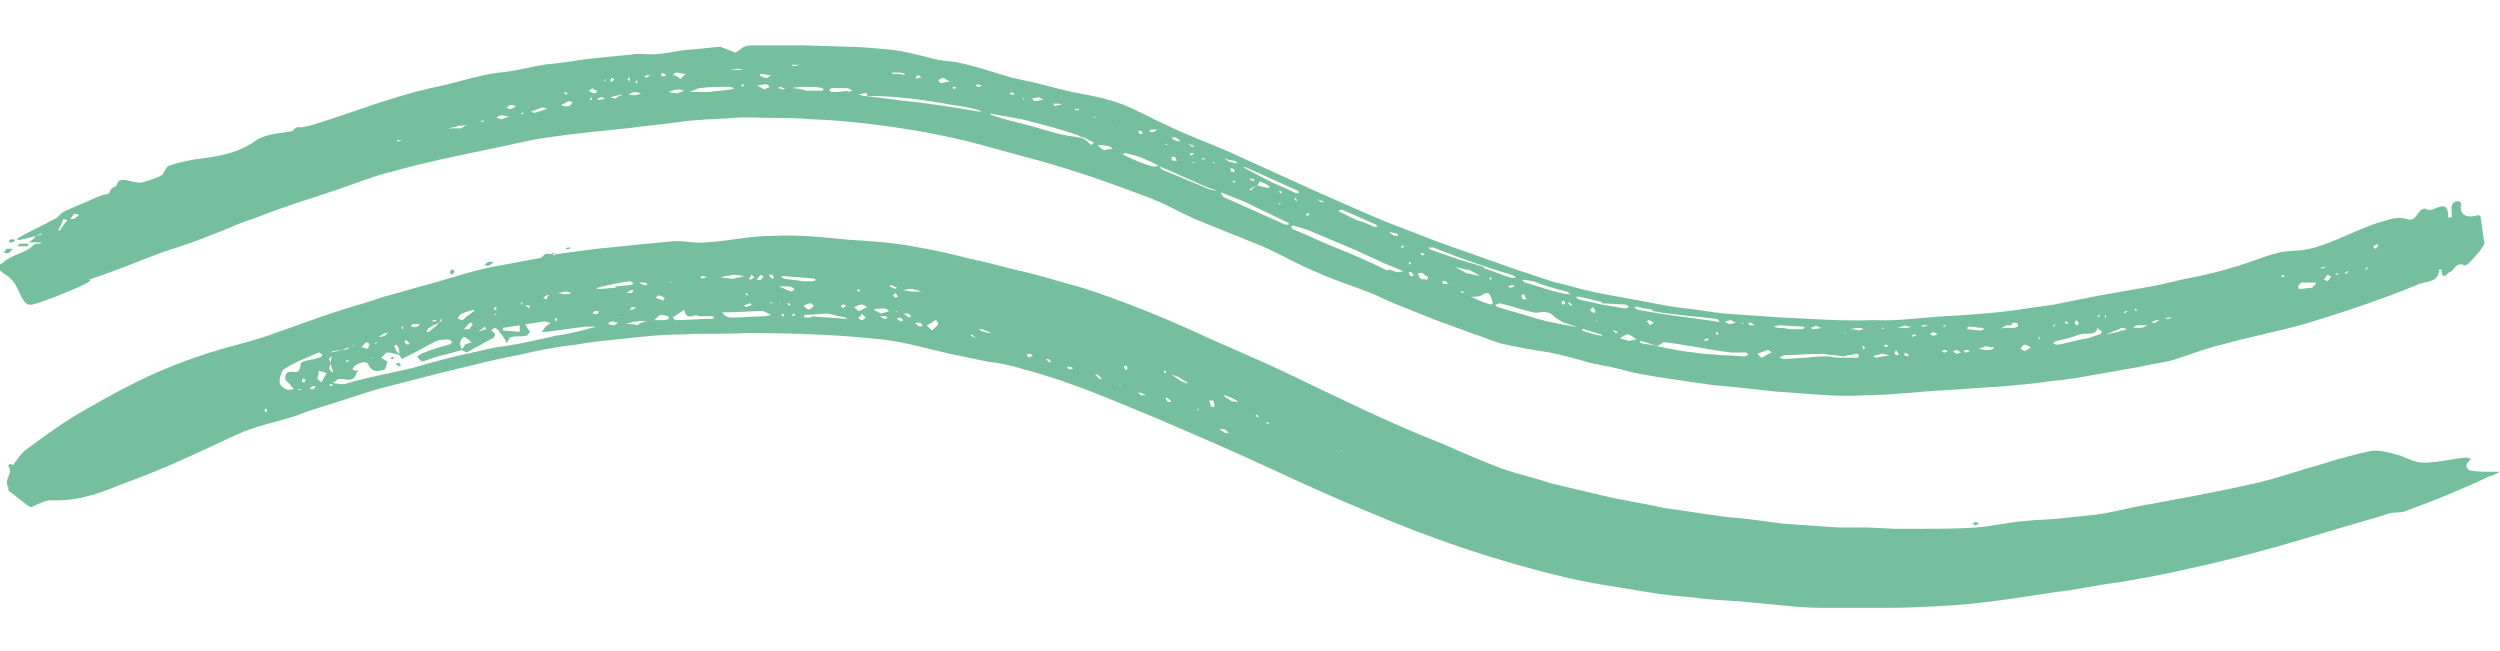 <?xml version="1.0" encoding="utf-8"?>
<!-- Generator: Adobe Illustrator 26.3.1, SVG Export Plug-In . SVG Version: 6.00 Build 0)  -->
<svg version="1.1" xmlns="http://www.w3.org/2000/svg" xmlns:xlink="http://www.w3.org/1999/xlink" x="0px" y="0px"
	 viewBox="0 0 192.9 50.2" style="enable-background:new 0 0 192.9 50.2;" xml:space="preserve">
<style type="text/css">
	.st0{fill:#F5F0E4;}
	.st1{filter:url(#Adobe_OpacityMaskFilter);}
	.st2{fill:url(#SVGID_00000044149065015145371820000013699075524529701820_);}
	.st3{mask:url(#SVGID_1_);}
	.st4{clip-path:url(#SVGID_00000116197875569401953590000001332765696192831411_);}
	.st5{opacity:0.7;}
	.st6{fill:none;stroke:#EDDAA6;stroke-width:2.013;stroke-miterlimit:10;}
	.st7{fill:#F5F0E4;stroke:#EDDAA6;stroke-width:1.51;stroke-miterlimit:10;}
	.st8{fill:none;stroke:#EDDAA6;stroke-width:2.019;stroke-miterlimit:10;}
	.st9{fill:#F5F0E4;stroke:#EDDAA6;stroke-width:1.514;stroke-miterlimit:10;}
	.st10{fill:#5AADA7;}
	.st11{fill:#FFFFFF;}
	.st12{fill:#193636;}
	.st13{fill:#145154;}
	.st14{fill:#2F7F67;}
	.st15{fill:#19707E;}
	
		.st16{opacity:0.49;fill:none;stroke:#2A6952;stroke-width:3.058;stroke-linecap:round;stroke-linejoin:round;stroke-miterlimit:10;}
	.st17{fill:#E0CCA0;}
	.st18{fill:#EDDAA6;}
	.st19{fill:#3F3D29;}
	.st20{fill:none;stroke:#F5F0E4;stroke-width:1.293;stroke-miterlimit:10;}
	.st21{fill:#E6BC6A;}
	.st22{fill:#C88B4C;}
	.st23{display:none;}
	.st24{display:inline;}
	.st25{fill:#F4B236;}
	.st26{opacity:0.37;}
	.st27{fill:#76BF9E;}
	.st28{opacity:0.81;}
	.st29{fill:none;stroke:#FEFEFE;stroke-width:0.102;stroke-miterlimit:10;}
	.st30{opacity:0.74;}
	.st31{display:none;fill:#5AADA7;}
	.st32{fill:#19707E;stroke:#FFFFFF;stroke-width:1.993;stroke-miterlimit:10;}
	.st33{fill:none;stroke:#E6BC6A;stroke-miterlimit:10;}
	.st34{fill:none;stroke:#E6BC6A;stroke-width:2;stroke-miterlimit:10;}
	.st35{fill:none;stroke:#19707E;stroke-miterlimit:10;}
	.st36{fill:none;stroke:#FFFFFF;stroke-width:3.534;stroke-miterlimit:10;}
	.st37{fill:#E5C488;}
	.st38{fill:#FEFEFE;}
	.st39{fill:#5AADA7;stroke:#E6BC6A;stroke-width:3.206;stroke-miterlimit:10;}
	.st40{fill:none;stroke:#FFFFFF;stroke-width:0.817;stroke-miterlimit:10;}
	.st41{fill:none;stroke:#FFFFFF;stroke-width:1.727;stroke-miterlimit:10;}
	.st42{opacity:0.53;}
	.st43{fill:none;stroke:#E6BC6A;stroke-width:5;stroke-miterlimit:10;}
	.st44{fill:none;stroke:#FFFFFF;stroke-width:0.787;stroke-miterlimit:10;}
	.st45{fill:none;stroke:#FFFFFF;stroke-width:3.147;stroke-miterlimit:10;}
	.st46{fill:none;stroke:#FFFFFF;stroke-width:3.178;stroke-miterlimit:10;}
	.st47{fill:#19707E;stroke:#FFFFFF;stroke-width:0.658;stroke-miterlimit:10;}
	.st48{fill:#19707E;stroke:#FFFFFF;stroke-width:1.391;stroke-miterlimit:10;}
	.st49{filter:url(#Adobe_OpacityMaskFilter_00000064329026981534663190000013802584341678104213_);}
	.st50{fill:url(#SVGID_00000158733579123083734560000011872489345024642736_);}
	.st51{mask:url(#SVGID_00000089536336777229798160000015016478200836705928_);}
	.st52{clip-path:url(#SVGID_00000008111944518272486580000002537987056171819397_);}
	
		.st53{opacity:0.49;fill:none;stroke:#2A6952;stroke-width:2.886;stroke-linecap:round;stroke-linejoin:round;stroke-miterlimit:10;}
	.st54{fill:none;stroke:#F5F0E4;stroke-width:1.221;stroke-miterlimit:10;}
	.st55{fill:none;stroke:#FEFEFE;stroke-width:9.620238e-02;stroke-miterlimit:10;}
	.st56{display:inline;fill:none;stroke:#193636;stroke-miterlimit:10;}
	.st57{filter:url(#Adobe_OpacityMaskFilter_00000177469967521881973340000009555984776693345193_);}
	.st58{fill:url(#SVGID_00000122719000970155040740000015789007985885301174_);}
	.st59{mask:url(#SVGID_00000119080994635461723800000004523731594917071239_);}
	.st60{clip-path:url(#SVGID_00000003065243128886751340000009190709573156363195_);}
	.st61{display:inline;fill:#F5F0E4;}
	.st62{fill:#5AADA7;stroke:#FFFFFF;stroke-width:3.147;stroke-miterlimit:10;}
	.st63{fill:#DADADA;}
	.st64{opacity:0.49;fill:none;stroke:#2A6952;stroke-width:3;stroke-linecap:round;stroke-linejoin:round;stroke-miterlimit:10;}
	.st65{fill:none;stroke:#F5F0E4;stroke-width:1.269;stroke-miterlimit:10;}
	.st66{fill:none;stroke:#FEFEFE;stroke-width:0.1;stroke-miterlimit:10;}
	.st67{fill:#EDDAA6;stroke:#EDDAA6;stroke-width:0.5;stroke-miterlimit:10;}
	.st68{fill:#2F7F67;stroke:#2F7F67;stroke-width:0.25;stroke-miterlimit:10;}
	.st69{fill:#145154;stroke:#145154;stroke-width:0.191;stroke-miterlimit:10;}
	.st70{fill:none;stroke:#19707E;stroke-width:1.148;stroke-miterlimit:10;}
	.st71{opacity:0.49;fill:#2A6952;}
	.st72{display:inline;fill:#193636;}
</style>
<g id="REGION">
</g>
<g id="CAMPING_CAR">
</g>
<g id="CAMPING">
	<g>
		<g>
			<path class="st27" d="M191.7,18.8c-0.1-0.7-0.2-1.4-0.3-2.1c0,0-0.1-0.1-0.2-0.1c-0.6,0.2-1.5,0.2-1.3-0.9c0-0.2-0.5-0.3-0.7,0.1
				c-0.1,0.2,0,1,0,1.1c0-0.4-0.3,0.1-0.3-0.2c0-0.2,0-0.4-0.1-0.6c-0.3-0.5-1.1,0.2-1.4,0.1c-0.1,0-0.2-0.1-0.3-0.1
				c-0.6,0-0.6,1.1-1.4,0.8c-0.6-0.2-1.3,0-1.9,0.2c-1.8,0.5-3.8,1.7-5.6,2.1c-0.8,0.2-1.6,0.1-2.4,0.3c-1.2,0.3-2.3,0.8-3.4,1.1
				c-1,0.3-2.1,0.6-3.2,0.8c-1.1,0.2-2.1,0.5-3.2,0.7l-4,0.7l-3.5,0.7l-3.5,0.5c-1.6,0.2-3.3,0.3-4.9,0.4c-1.9,0.1-3.7,0.4-5.6,0.3
				c-2.3,0.1-4.6-0.1-7-0.2l-4.4-0.3c-1-0.1-2-0.3-3-0.4c-1-0.1-2-0.3-3-0.5l-3.3-0.6c-1.1-0.2-2.2-0.5-3.3-0.8
				c-1-0.2-1.9-0.6-2.9-0.9c-1-0.3-1.9-0.7-2.9-1c-1.3-0.5-2.6-0.9-3.9-1.4c-1.3-0.5-2.6-1-3.9-1.5c-1.9-0.8-3.7-1.6-5.5-2.4
				c-2.2-1-4.4-2-6.6-3c-1.6-0.7-3.3-1.3-4.9-2.1c-0.9-0.4-1.8-0.9-2.7-1.3c-0.9-0.4-1.9-0.7-2.9-0.9c-1.1-0.2-2.1-0.4-3.2-0.7
				l-1.6-0.4L78.1,6c-1.4-0.4-2.8-0.9-4.3-1.2c-0.6-0.1-1.3-0.1-1.9-0.3c-1.2-0.3-2.3-0.6-3.5-0.7c-1.1-0.1-2.2-0.2-3.2-0.2
				l-3.2-0.1l-3.8,0c-1.2,0-0.7,0.3-1.8,0.7c-0.4,0.2-2,0.3-2.1,0.2c0.1,0,0.5,0.4,0.6,0.3c0.3,0,1.8-0.5,2.1-0.4
				c0.8,0.1-1.5-0.7-1.4-0.7c-0.1,0-1.9,0.2-2,0.2c-1.7,0.1-1.6,0.3-3.3,0.4c-0.5,0-1-0.1-1.5,0c-1,0.1-2,0.2-3,0.3
				c-1,0.1-2,0.3-3,0.4c-1.5,0.1-2.8,0.6-4.3,0.7c-1.7,0.2-3.6,0.9-5.3,1.2c-3.4,0.8-6,1.9-9.3,2.9c-0.1,0-0.7,0.2-0.9,0.1
				c-0.1,0-0.4,0.2-0.4,0.3c-0.9,0.2-2,0.2-2.8,0.7c-1.2,0.9-2.6,1.2-4,1.4c-1,0.1-1.9,0.3-2.8,0.6c-0.2,0.1-0.3,0.5-0.5,0.7
				c-0.5,0.3-1,0.4-1.6,0.6C10,14.1,9.2,13.5,9,14.3c0,0.1-0.2,0.1-0.3,0.2c-0.2,0.1-0.1,0.1-0.2,0.2c0,0.1,0,0.1-0.1,0.2
				c-0.1,0.1-0.2,0.1-0.3,0.1l-0.6,0.2c-0.8,0.4-1.7,0.7-2.5,1.1c-0.3,0.1-0.5,0.5-0.8,0.6c-0.9,0.5-1.8,0.9-2.7,1.4
				c-0.1,0-0.1,0.1-0.2,0.2c0.1,0,0.2,0,0.3,0c0.4-0.1,0.8-0.2,1.2-0.3l0.4-0.2c0,0,0,0.1,0,0.1c-0.1,0-0.3,0.1-0.4,0.1
				c-0.1,0.1-0.1,0.1-0.2,0.2c-0.1,0.1-0.2,0.2-0.4,0.3c0.1,0,0.3,0,0.4,0c0.2,0,0.4,0,0.6,0c-0.1,0.2-0.4,0-0.6,0.2
				c-0.7,0.7-1.7,0.7-2.4,1.4c-0.2,0.1-0.5,0.2-0.4,0.3c0.5,0.7,0.6,0.4,1.2,1.1c0.6,0.7,0.7,2,1.5,1.8c0.9-0.2,5.4-2,4.3-1.9
				c2.7-0.9,3.2-1.2,5.9-2.2c2-0.6,4-1.4,5.9-2.2c1.2-0.4,2.4-0.9,3.6-1.3c1.1-0.4,2.2-0.7,3.3-1.1c1.6-0.5,3.2-1.2,4.9-1.6
				c2.5-0.7,5-1.2,7.4-1.7c1.5-0.3,3-0.7,4.5-0.9c2-0.3,4.1-0.5,6.1-0.7c1.4-0.2,2.7-0.3,4.1-0.5c1.4-0.2,2.8-0.2,4.1-0.3
				c1-0.1,2,0,3,0c1,0,2,0,3,0.1c2.9,0.1,5.9,0.5,8.8,1c1.5,0.3,3,0.6,4.4,1l2.2,0.6l2.2,0.6c2.9,0.8,5.7,1.8,8.6,2.9
				c0.2,0.1,0.5,0.2,0.7,0.3c0.9,0.4,1.8,0.9,2.7,1.3c1.7,0.7,3.5,1.4,5.2,2.1c1.4,0.6,2.7,1.4,4.2,2c1.3,0.6,2.6,1,3.9,1.5
				c0.8,0.3,1.5,0.7,2.3,1c1,0.4,2,0.8,3,1.2l3,1.1c0.7,0.2,1.3,0.5,2,0.7c1.3,0.3,2.5,0.5,3.8,0.7c1,0.2,2.1,0.5,3.1,0.8
				c1,0.2,2.1,0.4,3.1,0.7c1.4,0.3,2.8,0.5,4.2,0.7l2.1,0.3l2.1,0.2l2.7,0.3l2.7,0.2c1.4,0.1,2.8,0.2,4.2,0.1c2.1,0,4.3-0.3,6.4-0.4
				c2.7-0.2,5.4-0.3,8.1-0.7c1.2-0.1,2.3-0.3,3.4-0.5c1.1-0.2,2.3-0.4,3.4-0.6c0.8-0.2,1.7-0.3,2.5-0.5c1.3-0.4,2.5-0.9,3.8-1.2
				c2.1-0.6,4.3-1,6.4-1.6c3-0.9,6-1.9,8.9-3.1c0.5-0.2,1.5-0.1,1.5-1.1l0.2,0c0,1,0.5,0.2,0.6,0.2c0.4-0.1,0.5-0.9,1.2-0.5
				c0,0,0.1-0.1,0.2-0.1C191.2,19.6,191.5,19.2,191.7,18.8L191.7,18.8z M96.5,14.7c0,0-0.1-0.1-0.1-0.1l0.6-0.3
				c0.1-0.1,0.2-0.3,0.2-0.3c0.3,0.1,0.5,0.2,0.8,0.4c-0.1,0-0.1,0.1-0.2,0.1c-0.3-0.1-0.5-0.1-0.8-0.2
				C96.8,14.4,96.6,14.6,96.5,14.7z M143.2,27.3c0.1,0,0.2,0,0.2,0.1c0,0,0,0.2,0,0.2l-1.3,0c-0.3,0-0.6,0-0.9-0.1
				c-0.6,0-1.2,0-1.8,0.1c-0.6,0-1.2,0.1-1.8,0.1c-0.1,0-0.2-0.1-0.3-0.1c0.1-0.1,0.2-0.1,0.4-0.2c1,0,1.9-0.1,2.9-0.1
				c0.3,0,0.5,0.1,0.8,0.1c0.3,0,0.6,0.1,0.9,0.1C142.5,27.4,142.9,27.4,143.2,27.3z M92.8,14.3c0.4,0.2,0.9,0.3,1.3,0.5
				c0.7,0.3,1.3,0.5,2,0.8l3.1,1.5c0.1,0,0.2,0.1,0.3,0.2c-0.1,0-0.3,0.1-0.4,0l-4.7-2.1c-0.1-0.1-0.2-0.3-0.2-0.4
				c-0.3-0.1-0.6-0.1-0.9-0.2c-1.2-0.5-2.4-1-3.6-1.5c-0.1,0-0.2-0.2-0.2-0.3c-0.2,0-0.5,0.1-0.7,0c-0.7-0.2-1.4-0.5-2-0.8
				c-0.1,0-0.1-0.1-0.2-0.1c0.1,0,0.2-0.1,0.2-0.1c0.4,0.1,0.8,0.2,1.1,0.3c0.5,0.2,1,0.4,1.5,0.7L92.8,14.3z M81.6,10.3
				c-0.8-0.2-1.7-0.5-2.5-0.7c-0.8-0.2-1.7-0.4-2.5-0.7c-0.1,0-0.1,0-0.2-0.1c0.1,0,0.1-0.1,0.2,0c1,0.2,2,0.3,3,0.6
				c1.2,0.3,2.3,0.6,3.5,1c0.1,0,0.3,0.2,0.4,0.2c0.1,0,0.2,0,0.3,0.1c0.2,0.1,0.4,0.2,0.6,0.3c-0.1,0.1-0.2,0.2-0.2,0.2
				c-0.2-0.2-0.4-0.4-0.6-0.5C82.9,10.5,82.3,10.5,81.6,10.3z M126.7,26.5c-0.1,0-0.1-0.1-0.2-0.1c0,0,0.1-0.1,0.1-0.1
				c0.4,0.1,0.9,0.3,1.3,0.4c0.2-0.1,0.4-0.3,0.5-0.3c1.7,0.2,3.5,0.6,5.2,0.8c0.4,0,0.8,0,1.1,0c0.1,0,0.1,0.1,0.2,0.2
				c-0.1,0-0.2,0.1-0.3,0.1c-1.3-0.1-2.6-0.1-3.9-0.3c-1-0.1-1.9-0.3-2.9-0.5C127.6,26.6,127.2,26.6,126.7,26.5z M118.3,24.5
				c-0.9-0.3-1.8-0.5-2.7-0.8c-0.1,0-0.2-0.1-0.2-0.2c0.1,0,0.2-0.1,0.3-0.1c0.9,0.2,1.7,0.5,2.6,0.7c0.3,0.1,0.7-0.1,1,0
				c0.3,0,0.5,0.2,0.7,0.4c0.2,0.1,0.4,0.3,0.7,0.4c0.9,0.3,1.8,0.6,2.8,0.9c0.1,0,0.1,0.1,0.2,0.1c-0.1,0-0.1,0-0.2,0
				c-0.5-0.1-0.9-0.2-1.4-0.4l0-0.2C120.9,25.1,119.6,24.9,118.3,24.5z M102.8,19c-1-0.4-2-0.9-3-1.3c-0.1,0-0.1-0.1-0.2-0.2
				c0.1,0,0.2-0.2,0.2-0.1c0.3,0.1,0.7,0.2,1,0.3l3.8,1.6l2.4,1.1l1,0.4c0.1,0.1,0.3,0.1,0.4,0.1c-0.2,0-0.3,0.1-0.5,0.1
				c-0.3,0-0.5-0.2-0.8-0.2l0,0.1C105.7,20.2,104.3,19.6,102.8,19z M73.5,8.1c0.7,0.1,1.4,0.2,2,0.4l0.3,0.1c-0.1,0-0.2,0-0.3,0
				c-1.8-0.3-3.7-0.6-5.5-0.8c-1.1-0.1-2.2-0.3-3.3-0.4c-0.2,0-0.3-0.1-0.5-0.1c0.2,0,0.3-0.1,0.5-0.1c0.1,0,0.1,0,0.2,0l0,0.2
				C69.1,7.4,71.3,7.7,73.5,8.1z M110.5,19.3c-0.1,0-0.2-0.1-0.3-0.2c0.1,0,0.3,0,0.4,0c2,0.8,4,1.5,6,2.1c0.1,0,0.2,0.1,0.4,0.2
				c-0.2,0-0.3,0.1-0.5,0c-0.7-0.2-1.3-0.5-2-0.7l0-0.1l-2-0.6L110.5,19.3z M132.4,24.6c0.1,0,0.2,0.1,0.3,0.2c-0.1,0-0.2,0.1-0.3,0
				c-2-0.3-4-0.5-6-0.9c-0.1,0-0.2-0.1-0.3-0.2c0.1,0,0.2-0.1,0.3,0l1.1,0.2l0,0.1C129.1,24.3,130.7,24.4,132.4,24.6z M158.7,26.6
				c-0.1,0-0.2-0.1-0.3-0.1c0.1-0.1,0.2-0.2,0.3-0.2c0.6-0.1,1.2-0.3,1.8-0.5c0.3-0.1,0.7,0,1-0.1c0.1,0,0.2-0.1,0.3-0.2
				c0,0,0-0.1,0-0.2l0.4,0.3c-0.1,0.1-0.1,0.2-0.2,0.2c-0.3,0.1-0.6,0.2-0.9,0.3l0,0C160.3,26.2,159.5,26.5,158.7,26.6z M54.1,7.1
				c-0.3,0-0.6,0-0.9,0c0.3-0.1,0.6-0.3,0.8-0.3c0.7-0.1,1.5-0.1,2.3-0.1c0.1,0,0.3,0.1,0.4,0.1c-0.1,0-0.2,0.1-0.3,0.1
				C55.8,7,55.3,7,54.7,7.1l0,0L54.1,7.1z M125.4,23.5c0.1,0,0.2,0.1,0.3,0.2c-0.1,0-0.2,0.1-0.3,0.1l-1.8-0.3l-1.8-0.4
				c-0.1,0-0.1-0.1-0.2-0.2c0.1,0,0.2,0,0.3,0l1.7,0.4l0,0.1L125.4,23.5z M120.9,22.5c0.1,0,0.2,0.2,0.3,0.2c-0.1,0-0.2,0-0.3,0
				c-1.1-0.2-2.2-0.6-3.2-0.9c-0.1,0-0.2-0.2-0.3-0.2l0.3,0l0.6,0.1l0,0C119.1,22,120,22.3,120.9,22.5z M96.1,13
				c-0.1,0-0.1-0.1-0.2-0.1c0.1,0,0.2,0,0.2,0l4,1.8c0.1,0,0.1,0.1,0.1,0.2c-0.1,0-0.2,0-0.2,0l-2-0.9l0,0L96.1,13z M103.5,16.4
				c-0.1,0-0.2-0.1-0.2-0.2c0.1,0,0.2,0,0.3,0l2.5,1.1c0.1,0,0.1,0.1,0.2,0.2c-0.1,0-0.2,0-0.3,0c-0.4-0.2-0.8-0.4-1.3-0.5l0,0
				L103.5,16.4z M113.5,22.9c0.3,0,0.5,0,0.8-0.1c0.7-0.5,0.7,0.1,0.9,0.6c-0.1,0-0.1,0.1-0.2,0.1c-0.2-0.1-0.4-0.1-0.6-0.2
				L113.5,22.9z M61.1,6.8c0.4-0.1,0.8-0.1,1.2-0.1c0.4,0,0.8,0,1.1,0.1c0.1,0,0.1,0.1,0.2,0.1c-0.1,0-0.1,0.1-0.2,0.1
				c-0.4,0-0.8,0-1.2,0C61.9,6.9,61.5,6.8,61.1,6.8z M177.4,22.3c0,0-0.1-0.2-0.1-0.2c0.1-0.1,0.2-0.3,0.3-0.3c0.3,0,0.7,0,1,0
				c0,0,0.1,0,0.1,0.1c-0.1,0.1-0.3,0.3-0.3,0.3C178.1,22.2,177.8,22.3,177.4,22.3z M125,26.1c0.2-0.1,0.4-0.3,0.6-0.3
				c0.2,0,0.5,0.3,0.7,0.4c-0.2,0-0.5,0.1-0.6,0.1C125.4,26.2,125.2,26.2,125,26.1z M64.2,7.1C64.1,7.1,64,7,64,6.9
				c0.1,0,0.1-0.1,0.2-0.1c0.4,0,0.8,0,1.2,0c0.1,0,0.3,0.2,0.4,0.2l-0.4,0.1l0-0.1C64.9,7.1,64.5,7.1,64.2,7.1z M112.3,20.6
				l0.8,0.2c0.1,0,0.3,0,0.4,0.1c0.2,0.1,0.4,0.2,0.7,0.4l-0.9-0.2c-0.1,0-0.1,0-0.3-0.1C112.9,20.9,112.6,20.8,112.3,20.6z
				 M137.2,25.3c-0.1,0-0.3-0.1-0.4-0.1c0.2,0,0.3-0.1,0.5-0.1l1.8,0.1c0.1,0,0.1,0.1,0.2,0.1c-0.1,0-0.2,0.1-0.2,0.1l-1,0v0
				C137.7,25.3,137.4,25.3,137.2,25.3z M84.7,11.2c0.3,0,0.6,0,0.9,0.1c0.1,0,0.2,0.2,0.3,0.2c-0.2,0-0.5,0-0.7,0.1
				C85,11.5,84.9,11.4,84.7,11.2z M155.4,24.9c0.1,0,0.2,0,0.3,0.1c0,0.1,0,0.2,0,0.2c-0.1,0-0.2,0.1-0.3,0.1c-0.2,0-0.4,0-0.6,0
				c-0.2,0-0.3,0-0.5,0.1c0.2-0.1,0.3-0.2,0.5-0.3c0.1,0,0.2,0,0.4,0C155.2,25,155.3,24.9,155.4,24.9z M51.9,5.8
				c0.1-0.1,0.2-0.2,0.3-0.2c0.2,0,0.4,0.1,0.7,0.1c-0.1,0.1-0.2,0.2-0.4,0.4C52.3,5.9,52.1,5.8,51.9,5.8z M135.6,27.3
				c0.3-0.1,0.5-0.2,0.8-0.3c0.1,0,0.2,0.1,0.3,0.2c-0.3,0.1-0.5,0.3-0.8,0.4C135.8,27.5,135.7,27.4,135.6,27.3z M162.5,25.8l1-0.4
				c0.1,0,0.1-0.1,0.2-0.1c0.1,0,0.2,0,0.4,0.1c-0.1,0-0.2,0.1-0.3,0.1c-0.1,0-0.2,0-0.3,0.1l0,0L162.5,25.8z M35.2,9.9
				c-0.2,0-0.4,0-0.6,0l0.5-0.1c0.1,0,0.2-0.1,0.3-0.1c0.2,0,0.5,0,0.7-0.1c-0.2,0.1-0.4,0.2-0.5,0.3C35.3,9.9,35.2,9.9,35.2,9.9z
				 M145.8,27.4c-0.3,0.1-0.7,0.1-1,0.2c-0.1,0-0.2-0.1-0.3-0.1c0.2-0.1,0.5-0.1,0.6-0.2C145.4,27.3,145.6,27.4,145.8,27.4z
				 M151.8,25.4C151.8,25.4,151.7,25.3,151.8,25.4c0-0.1,0-0.2,0.1-0.2c0.4,0,0.7,0.1,1.1,0.1c0,0,0.1,0.1,0.1,0.1
				c-0.1,0-0.2,0.1-0.2,0.1C152.4,25.5,152.1,25.4,151.8,25.4z M38.3,9.1c0.1-0.1,0.2-0.2,0.4-0.2c0.2,0,0.4,0.1,0.7,0.1
				C39.2,9,39,9.1,38.7,9.2C38.6,9.2,38.5,9.1,38.3,9.1z M51.6,7.1c0.2-0.1,0.5-0.2,0.8-0.2c0.1,0,0.3,0.1,0.4,0.1
				c-0.2,0.1-0.4,0.1-0.5,0.2C51.9,7.2,51.8,7.1,51.6,7.1z M109.6,21.5c-0.1-0.1-0.1-0.2-0.2-0.4c0.1,0,0.3-0.1,0.4,0
				c0.1,0.1,0.3,0.2,0.4,0.3l-0.1,0.2C110,21.5,109.8,21.6,109.6,21.5z M58.4,6.6c0.2,0,0.5-0.1,0.7-0.1c0.1,0,0.2,0.1,0.3,0.2
				c-0.1,0.1-0.3,0.1-0.4,0.2C58.8,6.8,58.6,6.7,58.4,6.6z M134,24.9c-0.2,0-0.3,0.1-0.5,0.1c-0.2,0-0.3-0.1-0.4-0.2
				c0.2,0,0.3-0.1,0.5-0.1C133.7,24.8,133.9,24.9,134,24.9z M142.6,25.4c0.3,0,0.5-0.1,0.8-0.1c0.1,0,0.3,0,0.4,0.1
				c-0.1,0-0.3,0.1-0.4,0.1C143.2,25.4,142.9,25.4,142.6,25.4z M153.9,26.8c-0.1,0.1-0.2,0.2-0.4,0.2c-0.3,0-0.6,0-0.8-0.1
				c0.2-0.1,0.4-0.1,0.5-0.2C153.5,26.8,153.7,26.8,153.9,26.8z M164.6,25.3c0.1-0.1,0.2-0.2,0.3-0.2c0.3,0,0.5,0,0.8,0
				c-0.2,0.1-0.4,0.2-0.5,0.2C164.9,25.3,164.7,25.3,164.6,25.3z M155.9,26.9c0.1-0.1,0.2-0.3,0.3-0.3c0.2,0,0.3,0.1,0.5,0.2
				c-0.1,0.1-0.3,0.2-0.5,0.3C156.1,27,156,27,155.9,26.9z M4.6,17.8c0,0-0.1,0-0.1,0c0.1-0.3,0.3-0.6,0.4-0.9c0,0,0.1,0,0.3,0.1
				C5,17.2,4.8,17.5,4.6,17.8z M41,8.6c0.3-0.1,0.5-0.2,0.8-0.3c0.1,0,0.3,0,0.4,0.1c-0.3,0.1-0.6,0.2-0.9,0.3
				C41.2,8.7,41.1,8.7,41,8.6z M73.3,6.3c-0.2,0-0.5,0.1-0.7,0.1c-0.1,0-0.1-0.1-0.2-0.2C72.5,6.1,72.7,6,72.8,6
				C73,6.1,73.1,6.2,73.3,6.3z M48.5,7.3c0.2-0.1,0.3-0.2,0.5-0.2c0.2,0,0.3,0.1,0.5,0.1c-0.1,0-0.2,0.1-0.3,0.1
				C48.9,7.4,48.7,7.3,48.5,7.3z M80.5,7.7c-0.2,0-0.4,0.1-0.6,0.1c-0.1,0-0.2-0.1-0.3-0.2c0.2,0,0.4-0.1,0.6-0.1
				C80.3,7.6,80.4,7.6,80.5,7.7z M44.2,7.9C44.1,8,44,8.2,43.8,8.2c-0.2,0-0.3,0-0.5-0.1c0.2-0.1,0.4-0.2,0.6-0.3
				C44,7.8,44.1,7.9,44.2,7.9z M68.9,5.7c0,0-0.1-0.1-0.1-0.1c0.1,0,0.3,0,0.4,0c0.2,0,0.4,0,0.6,0.1l0,0.1
				C69.5,5.7,69.2,5.7,68.9,5.7z M94.4,12.2c0.3,0.1,0.6,0.2,0.8,0.2c0.1,0,0.2,0.1,0.3,0.2c-0.2,0-0.4-0.1-0.6-0.1
				C94.7,12.4,94.6,12.3,94.4,12.2z M140.7,25.3c-0.3,0-0.5,0.1-0.8,0.1c-0.1,0-0.1-0.1-0.2-0.1c0.2-0.1,0.4-0.1,0.4-0.2
				C140.4,25.3,140.5,25.3,140.7,25.3z M81.2,8c0.2,0,0.3,0,0.5,0c0.1,0,0.2,0.1,0.2,0.1c-0.2,0-0.3,0-0.5,0.1
				C81.3,8.1,81.3,8,81.2,8z M6.1,16.6c-0.1,0.1-0.3,0.2-0.4,0.3c-0.1,0-0.2,0-0.3,0c0.1-0.1,0.2-0.2,0.3-0.4
				C5.8,16.5,6,16.5,6.1,16.6z M56.3,5.4c0.2,0,0.5-0.1,0.7-0.1c0.1,0,0.2,0.1,0.4,0.1l-0.4,0l0,0L56.3,5.4z M147.5,25.2
				c-0.1,0-0.2,0.1-0.3,0.1l-0.9,0c0.2,0,0.4-0.1,0.7-0.2C147.1,25.2,147.3,25.2,147.5,25.2z M179.6,21.7c0,0-0.2-0.1-0.3-0.1
				c0.1-0.1,0.2-0.3,0.3-0.4c0,0,0.1,0.1,0.3,0.1C179.8,21.4,179.7,21.6,179.6,21.7z M59.1,6c-0.2,0-0.3-0.1-0.5-0.2
				c0,0,0.1-0.1,0.1-0.1c0.2,0,0.4,0.1,0.8,0.1C59.2,6,59.1,6.1,59.1,6z M127,24.8c0.1,0,0.2-0.1,0.2-0.1c0.1,0,0.2,0.1,0.4,0.2
				c-0.1,0.1-0.2,0.1-0.3,0.2C127.2,24.9,127.1,24.8,127,24.8z M39.1,8.3c0.1-0.1,0.2-0.2,0.3-0.2c0.1,0,0.2,0,0.4,0.1
				c-0.1,0.1-0.2,0.1-0.3,0.2C39.3,8.4,39.2,8.4,39.1,8.3z M47.1,7.5c0.3-0.1,0.5-0.1,0.8-0.2c0,0,0.1,0,0.1,0
				c-0.2,0.1-0.4,0.2-0.5,0.3C47.3,7.6,47.2,7.5,47.1,7.5z M149.5,25.8c-0.1,0-0.2,0.1-0.3,0.1c-0.1,0-0.2-0.1-0.3-0.1
				c0.1-0.1,0.2-0.1,0.3-0.2C149.3,25.7,149.4,25.7,149.5,25.8z M107.2,17.9c0.2,0,0.3,0.1,0.5,0.1c0.1,0,0.1,0.1,0.2,0.2
				c-0.1,0-0.2,0-0.3,0C107.4,18.1,107.3,18,107.2,17.9z M117.5,23.1c-0.1-0.1-0.1-0.2-0.1-0.3c0,0,0.1-0.1,0.2-0.1
				c0,0.1,0.1,0.2,0.2,0.4C117.6,23.1,117.6,23.1,117.5,23.1z M46.1,7C46,7.1,46,7.2,45.9,7.2c-0.2,0-0.3-0.1-0.5-0.2
				c0.1,0,0.2-0.1,0.3-0.2C45.8,6.9,46,7,46.1,7z M151.5,27.1c0.1,0,0.1-0.1,0.2-0.1c0.1,0,0.2,0,0.3,0.1l-0.3,0.1
				C151.7,27.2,151.6,27.2,151.5,27.1z M116.3,22.1c0.1,0,0.3-0.1,0.4-0.1c0.1,0,0.1,0.1,0.2,0.1c-0.1,0-0.3,0.1-0.4,0.1
				C116.4,22.1,116.4,22.1,116.3,22.1z M131.5,26.2c0.1,0,0.2-0.1,0.2-0.1c0.1,0,0.1,0.1,0.2,0.1c-0.1,0-0.2,0.1-0.3,0.1
				C131.6,26.3,131.5,26.3,131.5,26.2z M61.8,5c-0.2,0-0.4,0.1-0.6,0.1c0,0-0.1,0-0.1-0.1C61.2,5,61.3,5,61.3,5
				C61.6,5,61.7,5,61.8,5z M123.1,24c0,0.1-0.1,0.2-0.2,0.1c-0.1,0-0.1-0.1-0.2-0.2c0.1-0.1,0.1-0.1,0.2-0.2
				C123.1,23.9,123.1,24,123.1,24z M166,24.9c0.1-0.1,0.3-0.2,0.4-0.2c0.1,0,0.2,0,0.2,0c-0.1,0.1-0.2,0.1-0.3,0.2
				C166.2,24.9,166.1,24.9,166,24.9z M83.3,8.5c-0.1,0-0.2,0-0.3,0c0,0-0.1-0.1-0.1-0.1c0.1,0,0.2,0,0.3,0
				C83.2,8.4,83.3,8.5,83.3,8.5z M70.7,6.1c0-0.1-0.1-0.2,0-0.2c0.1-0.1,0.1-0.1,0.2-0.1c0,0,0.1,0.1,0.2,0.2
				C70.9,6,70.8,6,70.7,6.1z M150.7,27.1c0.1,0,0.1-0.1,0.2-0.1c0.1,0,0.3,0.1,0.4,0.2c-0.1,0-0.2,0.1-0.4,0.1
				C150.9,27.2,150.8,27.2,150.7,27.1z M60.4,6.9c-0.1,0-0.2-0.1-0.4-0.1c0.1,0,0.1-0.1,0.2-0.1c0.1,0,0.2,0.1,0.5,0.2
				C60.6,6.8,60.5,6.9,60.4,6.9z M90.5,12.4c-0.1,0-0.1-0.2-0.1-0.3c0.1,0,0.2,0,0.2,0c0.1,0,0.1,0.1,0.2,0.3
				C90.7,12.4,90.6,12.4,90.5,12.4z M96.5,13.9c0,0-0.1-0.1-0.1-0.1c0.1,0,0.2,0,0.3,0c0,0,0.1,0.1,0.1,0.2
				C96.6,13.9,96.6,13.9,96.5,13.9z M179,20.7c0.1,0,0.1-0.1,0.2-0.1c0.1,0,0.3,0,0.4-0.1c-0.1,0.1-0.2,0.1-0.3,0.2
				C179.2,20.7,179.1,20.7,179,20.7z M147,27.2c0.1,0.1,0.2,0.1,0.3,0.2c0,0-0.1,0.1-0.1,0.1c-0.1,0-0.2-0.1-0.3-0.1
				C147,27.3,147,27.2,147,27.2z M111.4,21.9c-0.1,0-0.1-0.2-0.1-0.2c0.1,0,0.2,0,0.2,0c0.1,0,0.1,0.1,0.3,0.2
				C111.6,21.9,111.5,21.9,111.4,21.9z M183.3,19.2c0,0-0.1-0.1-0.2-0.1c0.1-0.1,0.1-0.2,0.2-0.2c0,0,0.1,0,0.2-0.1
				C183.5,19,183.4,19.1,183.3,19.2z M91.1,10.9c-0.2,0-0.3,0-0.5-0.1c-0.1,0-0.1-0.1-0.2-0.2c0.1,0,0.2,0,0.3,0
				C90.9,10.7,91,10.8,91.1,10.9z M30.6,10.9c0,0,0.1-0.1,0.1-0.1c0.1,0,0.2,0,0.3,0c-0.1,0-0.1,0.1-0.2,0.1
				C30.8,10.9,30.7,10.9,30.6,10.9z M88.9,10.2c-0.1,0-0.2-0.1-0.3-0.1c0.1,0,0.1,0,0.2-0.1c0.1,0,0.2,0,0.5,0
				C89,10.2,89,10.2,88.9,10.2z M91.7,11.1c0.1,0,0.2,0.1,0.3,0.1c0.1,0,0.1,0.1,0.2,0.1c-0.1,0-0.2,0-0.3,0
				C91.9,11.2,91.8,11.2,91.7,11.1z M101.7,15.4c0.1,0,0.2,0.1,0.3,0.1c0.1,0,0.1,0.1,0.2,0.1c-0.1,0-0.2,0-0.2,0
				C101.9,15.6,101.8,15.5,101.7,15.4z M47.1,6.2c0-0.1,0.1-0.2,0.1-0.2c0.1,0,0.1,0.1,0.2,0.1c0,0.1-0.1,0.1-0.2,0.2
				C47.2,6.4,47.1,6.3,47.1,6.2z M87.9,10.3c0,0,0-0.1-0.1-0.2c0.1,0,0.2,0,0.2,0c0.1,0,0.1,0.1,0.2,0.2
				C88.1,10.3,88,10.4,87.9,10.3z M37,9.4c0.1,0,0.2-0.1,0.2-0.1c0.1,0,0.1,0,0.2,0c-0.1,0-0.1,0.1-0.2,0.1
				C37.1,9.4,37.1,9.4,37,9.4z M124.6,25.6c-0.1,0-0.1-0.1-0.2-0.1c0.1,0,0.1,0,0.2,0c0.1,0,0.1,0.1,0.2,0.1l0,0.1
				C124.7,25.7,124.6,25.7,124.6,25.6z M121,23.4c0,0,0.1-0.1,0.1-0.1c0.1,0.1,0.1,0.2,0.2,0.2c0,0,0,0.1-0.1,0.1
				C121.2,23.6,121.1,23.5,121,23.4z M112.6,22.5c0.1,0,0.2,0,0.3,0c0,0,0.1,0.1,0.1,0.1c-0.1,0-0.2,0-0.2,0
				C112.7,22.5,112.6,22.5,112.6,22.5z M49.9,6c-0.1,0-0.1-0.1-0.2-0.1c0.1,0,0.2-0.1,0.2-0.1c0.1,0,0.1,0,0.3,0
				C50,5.9,49.9,6,49.9,6z M75.5,6.7c-0.1,0-0.2-0.1-0.2-0.1c0,0,0.1-0.1,0.1-0.1c0.1,0,0.2,0.1,0.4,0.1C75.6,6.7,75.6,6.7,75.5,6.7
				z M167,24.6c0.1,0,0.2-0.1,0.3-0.1c0.1,0,0.2,0,0.3,0c-0.1,0-0.2,0.1-0.2,0.1C167.2,24.6,167.1,24.6,167,24.6z M108.7,21
				c0.1,0,0.2,0,0.2,0c0.1,0.1,0.1,0.2,0.2,0.3c-0.1,0-0.1,0-0.3,0C108.8,21.2,108.7,21.1,108.7,21z M51.4,5.8
				c-0.1,0-0.1,0.1-0.2,0.1c0,0-0.1,0-0.2-0.1c0-0.1,0.1-0.1,0.1-0.2C51.2,5.7,51.3,5.7,51.4,5.8z M135,25.1c0,0-0.1-0.1-0.1-0.2
				c0.1,0,0.1,0,0.2,0c0.1,0,0.1,0.1,0.3,0.2C135.1,25.1,135,25.1,135,25.1z M78.3,7.3c-0.1,0-0.1,0-0.2,0c-0.1,0-0.2-0.1-0.3-0.1
				c0.1,0,0.2,0,0.3-0.1L78.3,7.3z M150,27.2c-0.1,0-0.1-0.1-0.2-0.1c0.1,0,0.1-0.1,0.2-0.1c0.1,0,0.1,0,0.3,0.1
				C150.1,27.2,150,27.2,150,27.2z M108.3,19.1c-0.1,0-0.2,0-0.2,0c0,0,0-0.1,0-0.1c0.1,0,0.1,0,0.2-0.1
				C108.3,19,108.3,19.1,108.3,19.1z M147.6,26c0,0-0.1-0.1-0.1-0.1c0.1,0,0.1-0.1,0.2-0.1c0,0,0.1,0,0.2,0.1
				C147.7,25.9,147.7,25.9,147.6,26z M176,21.3c0,0,0.1-0.1,0.1-0.1c0.1,0,0.1,0.1,0.2,0.1c0,0-0.1,0.1-0.2,0.1
				C176.1,21.3,176,21.3,176,21.3z M43.8,7.2c0,0-0.1,0.1-0.1,0.1c-0.1,0-0.1-0.1-0.2-0.1c0,0,0.1-0.1,0.1-0.1L43.8,7.2z
				 M146.5,27.3c0,0,0,0.1-0.1,0.1c-0.1,0-0.1,0-0.2-0.1c0-0.1,0-0.1,0.1-0.3C146.4,27.2,146.5,27.3,146.5,27.3z M100.8,16.5
				c0.1,0,0.1,0,0.2-0.1c0,0.1,0,0.1,0,0.2c0,0-0.1,0-0.2,0.1C100.8,16.6,100.8,16.5,100.8,16.5z M95.2,14.1c0,0-0.1-0.1-0.1-0.1
				c0,0,0.1-0.1,0.1-0.1c0,0.1,0.1,0.1,0.2,0.2C95.3,14,95.3,14.1,95.2,14.1z M145.3,26.7c0.1,0,0.1-0.1,0.2-0.1
				c0.1,0,0.1,0,0.2,0.1c-0.1,0-0.1,0.1-0.2,0.1C145.5,26.7,145.4,26.7,145.3,26.7z M181.1,21.1c-0.1,0-0.2,0-0.2,0
				c0,0,0.1-0.1,0.1-0.1c0.1,0,0.1-0.1,0.2-0.1L181.1,21.1C181.2,21,181.2,21.1,181.1,21.1z M148.4,25.2c-0.1,0-0.1,0-0.2,0
				c0.1,0,0.1-0.1,0.2-0.1c0.1,0,0.1,0,0.4,0C148.5,25.2,148.5,25.2,148.4,25.2z M182.7,20.7c0,0-0.1,0.1-0.1,0.1c0,0-0.1,0-0.1,0
				c0,0,0.1-0.1,0.1-0.2L182.7,20.7z M79,7.7c-0.1,0-0.1-0.1-0.1-0.1l0.1-0.1C78.9,7.6,79,7.6,79,7.7C79,7.7,79,7.7,79,7.7z
				 M162.5,24.6c0-0.1-0.1-0.1-0.1-0.2c0,0,0.1-0.1,0.1-0.1L162.5,24.6C162.5,24.6,162.5,24.6,162.5,24.6z M120.6,23.5
				c-0.1,0-0.1-0.1-0.1-0.2c0,0,0.1-0.1,0.1-0.1c0.1,0,0.1,0.1,0.2,0.2C120.7,23.4,120.7,23.5,120.6,23.5z M48.4,6.1
				c0,0,0.1-0.1,0.1-0.1c0,0,0.1,0,0.1,0.1c0,0.1,0,0.1-0.1,0.2C48.5,6.2,48.5,6.1,48.4,6.1z M160.4,24.9c0,0.1-0.1,0.2-0.1,0.2
				c-0.1,0-0.2-0.1-0.2-0.1c0-0.1,0-0.2,0.1-0.3C160.3,24.8,160.4,24.9,160.4,24.9z M46.2,7.7c0,0-0.1,0-0.1-0.1
				c0.1,0,0.2-0.1,0.3-0.1c0,0,0.1,0,0.3,0.1C46.4,7.7,46.3,7.7,46.2,7.7z M143.7,26.8c0-0.1,0.1-0.1,0.1-0.1c0,0,0.1,0.1,0.1,0.1
				c0,0.1-0.1,0.1-0.1,0.2C143.8,26.9,143.7,26.8,143.7,26.8z M158.6,25c0,0.1-0.1,0.1-0.1,0.2c0,0-0.1,0-0.1,0
				c0-0.1,0.1-0.1,0.1-0.1C158.5,25,158.6,25,158.6,25z M92,11.8c0.1,0,0.1,0.1,0.1,0.1c-0.1,0-0.1,0.1-0.2,0.1c0,0-0.1-0.1-0.1-0.1
				C91.9,11.8,91.9,11.8,92,11.8z M95,13.2c0,0,0-0.1-0.1-0.2c0.1,0,0.1,0,0.2,0c0.1,0,0.1,0.1,0.2,0.2C95.1,13.3,95,13.3,95,13.2z
				 M92.8,12.3c0,0-0.1-0.1-0.1-0.1c0.1,0,0.1,0,0.2,0c0,0,0.1,0.1,0.1,0.1C92.9,12.3,92.8,12.3,92.8,12.3z M150.1,25.2
				c-0.1,0-0.1,0-0.2,0c0,0,0.1-0.1,0.1-0.1c0.1,0,0.1,0,0.3,0C150.1,25.1,150.1,25.1,150.1,25.2z M145.4,25.3
				C145.4,25.3,145.4,25.3,145.4,25.3C145.4,25.3,145.3,25.4,145.4,25.3c-0.1,0.1-0.1,0.1-0.2,0C145.3,25.3,145.3,25.3,145.4,25.3z
				 M98.7,15.8c0,0,0-0.1,0-0.1c0,0,0.1-0.1,0.1-0.1c0,0,0,0.1,0,0.1L98.7,15.8z M114.9,21.5c0,0,0.1-0.1,0.1-0.1c0,0,0.1,0,0.1,0.1
				l-0.1,0.1C114.9,21.5,114.9,21.5,114.9,21.5z M109.8,19.7c-0.1,0-0.1-0.1-0.2-0.1c0,0,0.1-0.1,0.1-0.1c0.1,0,0.1,0.1,0.2,0.1
				C109.9,19.7,109.8,19.7,109.8,19.7z M45.7,7.6c0,0,0,0.1-0.1,0.1c0,0-0.1,0-0.1,0l0.1-0.2C45.7,7.6,45.7,7.6,45.7,7.6z
				 M157.4,26.2c0,0-0.1-0.1-0.1-0.1c0,0,0-0.1,0-0.1c0,0,0.1,0,0.1,0.1C157.4,26.1,157.4,26.1,157.4,26.2z M108.7,20.4
				C108.7,20.4,108.7,20.4,108.7,20.4c0-0.1,0-0.2,0.1-0.2c0,0,0,0.1,0.1,0.1C108.8,20.4,108.8,20.4,108.7,20.4z M57.3,6.7
				c0,0-0.1-0.1-0.1-0.1c0,0,0-0.1,0.1-0.1c0,0,0.1,0,0.1,0.1C57.3,6.7,57.3,6.7,57.3,6.7z M134.4,25l0-0.1c0,0,0.1,0,0.1,0.1
				C134.5,25,134.5,25,134.4,25L134.4,25z M159.6,24.9c0,0-0.1,0.1-0.1,0.1c-0.1,0-0.1-0.1-0.2-0.1c0,0,0.1-0.1,0.1-0.1L159.6,24.9z
				 M84.5,9.1l-0.1,0c0,0,0-0.1,0-0.1c0,0,0.1,0,0.1,0L84.5,9.1z M180.3,21.2c0,0-0.1,0-0.1,0c0,0,0-0.1,0.1-0.1c0,0,0.1,0,0.2,0
				C180.4,21.1,180.4,21.2,180.3,21.2z M164.9,24C164.9,24,164.9,24.1,164.9,24c-0.1,0-0.2-0.1-0.2-0.1c0,0,0,0,0.1-0.1L164.9,24z
				 M92.1,12.6l-0.1-0.1c0,0,0.1,0,0.1,0C92.2,12.5,92.2,12.5,92.1,12.6L92.1,12.6z M164,24.2c0,0-0.1,0-0.1-0.1
				c0,0,0.1-0.1,0.1-0.1c0,0,0.1,0,0.2,0C164,24.1,164,24.1,164,24.2z M161.8,24.4c0.1,0,0.1-0.1,0.2-0.1c0,0,0.1,0,0.1,0
				c-0.1,0-0.1,0.1-0.2,0.2C161.9,24.4,161.8,24.4,161.8,24.4z M132.4,25.8c0,0,0-0.1,0-0.1c0,0,0.1-0.1,0.1-0.1
				c0,0,0.1,0.1,0.1,0.2C132.5,25.8,132.5,25.8,132.4,25.8z M142.3,25.7C142.3,25.7,142.3,25.7,142.3,25.7c0.1-0.1,0.1,0,0.1,0
				C142.4,25.7,142.4,25.8,142.3,25.7C142.4,25.8,142.3,25.7,142.3,25.7z M49.1,6.2c0,0,0.1,0,0.1,0.1c0,0,0,0.1-0.1,0.1
				c0,0-0.1,0-0.1,0C49.1,6.3,49.1,6.2,49.1,6.2z M46.7,6.3c0,0-0.1-0.1-0.1-0.1c0,0,0.1-0.1,0.1-0.1C46.7,6.2,46.7,6.2,46.7,6.3
				C46.7,6.3,46.7,6.3,46.7,6.3z M99.9,15.4c0,0,0-0.1,0-0.1c0,0,0.1,0,0.1,0c0,0,0,0.1,0.1,0.2C100,15.5,100,15.5,99.9,15.4z
				 M98.9,14.9c0,0-0.1,0.1-0.1,0c0,0-0.1-0.1-0.1-0.1c0,0,0.1-0.1,0.1-0.1C98.9,14.8,98.9,14.8,98.9,14.9z M86.4,9.8
				C86.3,9.8,86.3,9.8,86.4,9.8l-0.1-0.1c0,0,0.1,0,0.1,0C86.3,9.7,86.4,9.8,86.4,9.8z M73.6,6.9c0,0-0.1-0.1-0.1-0.2
				c0.1,0,0.1,0,0.2,0c0,0,0.1,0.1,0.1,0.1C73.6,6.8,73.6,6.9,73.6,6.9z M93.6,12.5c0,0,0.1,0,0.1,0c0,0,0,0.1,0,0.1l-0.1,0
				L93.6,12.5z M40.2,8.8c0,0,0-0.1,0.1-0.1c0,0,0.1,0,0.1,0c0,0.1,0,0.1-0.1,0.1C40.2,8.8,40.2,8.8,40.2,8.8z M123.1,24.8l0.1-0.1
				c0,0,0,0.1,0,0.1c0,0-0.1,0-0.1,0L123.1,24.8z M90,11.2c0,0-0.1-0.1-0.1-0.1c0,0,0.1,0,0.1,0c0,0,0.1,0.1,0.1,0.1
				C90.1,11.1,90.1,11.2,90,11.2z"/>
			<path class="st27" d="M0.5,19.2c0.2,0,0.3,0,0.5,0c-0.1,0.1-0.2,0.2-0.3,0.3c-0.1,0.1-0.3,0-0.4,0L0.5,19.2z"/>
			<path class="st27" d="M1.5,18.8c0.2,0,0.4,0,0.7,0c0,0.1-0.1,0.2-0.1,0.2C1.8,19,1.5,19,1.3,19C1.4,19,1.4,18.9,1.5,18.8z"/>
			<path class="st27" d="M1.2,18.5C1.1,18.6,1,18.7,1,18.7c-0.1,0-0.2,0-0.3,0c0-0.1,0-0.2,0.1-0.2C0.9,18.4,1,18.5,1.2,18.5z"/>
		</g>
		<g>
			<path class="st27" d="M42.6,19.5c0,0.1,0.1,0.2,0.1,0.2c0.1,0,0.2-0.1,0.3-0.1l3-0.4l3-0.3c0.7-0.1,1.3-0.1,2-0.2
				c0.4,0,0.8-0.1,1.2-0.1c0.8,0,1.6,0.2,2.3,0.1c1.7-0.1,3.4-0.5,5.1-0.5c2-0.1,3.9,0.1,5.9,0.3c1.6,0.1,3.3,0.2,4.9,0.5
				c1.1,0.2,2.2,0.4,3.4,0.7c1.1,0.3,2.2,0.5,3.3,0.8c1.1,0.3,2.2,0.5,3.2,0.8l3.2,0.9c3.4,1.1,6.8,2.5,10,4
				c1.8,0.8,3.7,1.6,5.4,2.4c4.2,2,8.2,4,12.3,5.6c1.6,0.7,3.2,1.4,4.8,2c1.2,0.4,2.5,0.7,3.7,1.1l3.8,0.9c1.6,0.4,3.2,0.6,4.9,1
				c1.6,0.2,3.3,0.5,4.9,0.7c1.4,0.1,2.8,0.3,4.2,0.5c1.4,0.1,2.8,0.2,4.3,0.3l2.3,0l2.1,0.1l2.1,0c1.4,0,2.8,0,4.2-0.1
				c1.2-0.1,2.5-0.4,3.7-0.5c0.9-0.1,1.9-0.1,2.8-0.2c0.9-0.1,1.9-0.2,2.8-0.3c1.4-0.2,2.8-0.6,4.1-0.8c2.7-0.5,5.4-1,8.1-1.6
				c1.7-0.4,3.4-1,5.2-1.5c1.2-0.4,2.4-0.7,3.7-1c0.6-0.1,1.4,0.1,2.1,0.3c0.7,0.2,1.3,0.6,2,0.6c1.1,0,2.2-0.3,3.3-0.4
				c0.1,0,0.2,0.1,0.4,0.1c-0.1,0.1-0.2,0.1-0.2,0.2c-0.1,0.1-0.2,0.2-0.2,0.3c0,0.2,0.2,0.4,0.3,0.4c0.5,0.1,1.1,0.1,1.6,0.1
				c0.2,0,0.4,0,0.7,0l-0.6,0.3l-0.1,0c-2.1,1-4.3,1.9-6.5,2.7c-0.4,0.2-0.9,0.1-1.3,0.2c-1.5,0.5-3.1,0.9-4.7,1.4
				c-3.6,1.1-7.2,2.1-10.9,2.9c-1.7,0.4-3.4,0.7-5.1,1c-1.7,0.2-3.4,0.6-5.2,0.8c-2.6,0.4-5.1,0.8-7.7,1c-1.7,0.1-3.4,0.2-5.1,0.2
				c-1.7,0-3.4,0-5.1,0c-1.1,0-2.2-0.1-3.2-0.2c-1.1-0.1-2.1-0.2-3.2-0.3c-1.2-0.1-2.3-0.1-3.5-0.3c-1.2-0.1-2.3-0.2-3.5-0.4
				c-2.3-0.4-4.7-0.7-7-1.3c-5-1.2-9.9-2.9-14.6-4.9c-2.7-1.1-5.3-2.3-7.9-3.5c-2.8-1.3-5.6-2.5-8.4-3.7c-3.4-1.4-6.8-2.9-10.3-3.8
				c-0.9-0.3-1.9-0.5-2.8-0.6c-1-0.2-1.9-0.4-2.9-0.6c-1.8-0.4-3.4-0.9-5.2-1.1c-3.5-0.4-7.1-0.5-10.6-0.5c-1.5,0.1-3.2,0-4.7,0.1
				c-1.8,0-3.5,0.2-5.3,0.4c-1,0.1-2.1,0.2-3.1,0.4c-1,0.1-2.1,0.3-3.1,0.5c-1.2,0.3-2.5,0.5-3.7,0.8l-3.7,0.9l-3.9,1
				c-1.2,0.3-2.4,0.7-3.6,1.1c-1.2,0.4-2.4,0.7-3.6,1.2c-1.3,0.4-2.7,0.7-4,1.2c-1.6,0.7-3.2,1.5-4.8,2.2c-1.5,0.7-3.1,1.3-4.7,1.9
				c-1.7,0.7-3.4,1.3-5.4,1.2c-0.3,0-0.7,0.2-1,0.3c-0.2,0.1-0.5,0.3-0.6,0.2c-0.5-0.3-1-0.8-1.6-1.2c-0.1-0.1,0-0.3-0.1-0.4
				c-0.3-0.6,0.5-1,0-1.6c0.1,0,0.1-0.1,0.2-0.1c0.1,0,0.2,0.1,0.2,0.1c0.3-0.4,0.6-0.9,1-1.2c1.5-1.1,3-2.2,4.6-3.1
				c2.1-1.2,4.1-2.3,6.3-3.2c1.7-0.7,3.5-1.3,5.4-1.8c1.1-0.3,2.2-0.6,3.2-1c1.5-0.5,3-1.1,4.6-1.6c1.2-0.4,2.4-0.7,3.5-1.1
				c1.2-0.3,2.4-0.7,3.6-1c1.8-0.5,3.5-1.1,5.3-1.4c1.1-0.2,2.1-0.4,3.2-0.6c0.1,0,0.2-0.2,0.4-0.3l0,0l0.9,0L42.6,19.5z M75.8,26.3
				C75.8,26.3,75.8,26.3,75.8,26.3l-0.4-0.1L75,25.8l-0.1,0.1l0.4,0.2L75.8,26.3z M25.4,28.4c0,0.1,0.1,0.2,0.2,0.3c0,0,0.1,0,0.1,0
				l-0.1-0.3L25.5,28l0.1-0.5c-0.1,0.1-0.2,0.1-0.2,0.2c0,0.1,0.1,0.2,0.1,0.3C25.5,28.2,25.4,28.3,25.4,28.4z M26.9,26.9
				c0,0,0-0.1,0-0.1L26.4,27c0,0,0-0.1,0,0c-0.3,0-0.5,0.1-0.8,0.1c0,0,0,0.1,0,0.1l0.8-0.2C26.5,27,26.7,27,26.9,26.9z M40.2,23.3
				l0,0.2l0.2-0.1l0.4,0.4l0.1-0.2l-0.5-0.1L40.2,23.3z M36.9,25.6l0.6-0.2c0-0.1-0.1-0.2-0.1-0.2c-0.2,0.2-0.4,0.3-0.6,0.5
				l-0.2,0.2l0,0l0.1-0.2L36.9,25.6z M33.1,25.3c-0.1,0-0.1,0.2-0.2,0.3c0.1,0,0.3,0,0.3-0.1c0.3-0.2,0.5-0.4,0.7-0.6l0.2-0.2
				c0,0-0.1-0.1-0.1-0.1c0,0.1-0.1,0.2-0.1,0.3C33.7,25,33.4,25.1,33.1,25.3z M23.2,30.1c0,0,0-0.1,0-0.1l-0.4,0.1
				c-0.1-0.1-0.3-0.2-0.4-0.4c-0.1-0.2-0.4-0.3-0.4-0.5c0-0.2,0.1-0.5,0.3-0.5c0.4-0.1,0.8,0.3,0.9-0.6c0-0.3,0.9-0.3,1.4-0.5
				c0.1,0,0.2-0.1,0.3-0.2c-0.1-0.1-0.3-0.2-0.3-0.2c-0.9,0.4-1.8,0.7-2.7,1.3c-0.2,0.1-0.4,0.9-0.3,1.1c0.2,0.4,0.7,0.6,1.1,0.4
				C22.9,30.1,23.1,30.1,23.2,30.1z M40.9,25.6c-0.1,0.1-0.2,0.3-0.3,0.3c-0.4,0.1-0.7,0-1.1,0.1c-0.2,0-0.3,0.3-0.4,0.5
				c-0.1-0.3-0.3-0.6-0.5-0.8c-0.1-0.2-0.2-0.3-0.4-0.4c-0.1,0-0.2,0.1-0.3,0.2c0.1,0.1,0.3,0.2,0.3,0.3c0,0.1-0.1,0.3-0.2,0.3
				c-0.7,0.4-1.3,0.7-2,1.1l-0.4-0.2c0.1-0.1,0.2-0.3,0.3-0.4c0.1-0.1,0.3-0.1,0.5-0.2c-0.2-0.1-0.4-0.4-0.6-0.4
				c-0.1,0-0.3,0.3-0.3,0.5c0,0.1,0.1,0.4,0.2,0.5l-1.5,0.4c-0.5,0.1-1,0.3-1.6,0.5c-0.1,0-0.3-0.2-0.4-0.4c0.1-0.1,0.2-0.1,0.3-0.2
				c0.7-0.3,1.4-0.5,2.1-0.7c0.1,0,0.2-0.1,0.3-0.2c-0.1-0.1-0.2-0.2-0.3-0.2c-0.4,0-0.8,0-1.1,0.2c-0.8,0.4-1.6,0.9-2.5,1.3
				c0,0-0.1-0.2-0.2-0.3c0-0.1,0-0.3,0-0.4c0-0.1-0.1-0.3-0.2-0.4c0,0-0.1,0-0.2,0.1c0.1,0.1,0.1,0.3,0.2,0.4
				c0.1,0.1,0.2,0.2,0.2,0.3c-0.3-0.1-0.6-0.2-0.9-0.2c-0.2,0-0.3,0.3-0.5,0.4l0.5,0.3l0,0c-0.1,0.2-0.1,0.5-0.2,0.6
				c-0.4,0.1-0.9,0.4-1.3-0.4c-0.2-0.4-1.2,0.1-1.2,0.4c0,0,0.2,0.1,0.2,0.1c0.1,0,0.2,0,0.3,0c-0.1,0.1-0.2,0.1-0.2,0.2
				c-0.3,1-1.2,0.1-1.6,0.6c0,0.1-0.1,0-0.2,0.1c0.1,0,0.1,0.1,0.2,0.1c0.3,0,0.6,0.1,0.8,0c1.7-0.5,3.4-0.8,5.1-1.2
				c1.4-0.4,2.8-0.8,4.2-1.1c1-0.2,2-0.5,3-0.6c1.3-0.2,2.6-0.5,3.9-0.8c0.8-0.1,1.6-0.3,2.4-0.5c0.2-0.1,0.5-0.1,0.7-0.2
				c-0.3,0-0.6,0-0.8,0l-3,0.4c-0.1,0-0.2,0-0.4,0c0.1-0.1,0.2-0.3,0.3-0.4c0.1-0.1,0.3-0.2,0.4-0.3c-0.2,0-0.4-0.1-0.5-0.1
				c-0.6,0.1-1.3,0.2-1.9,0.3l-1.3,0.2c0,0,0,0.1,0,0.2l1.3,0.1l0-0.5C40.6,24.7,40.6,25.3,40.9,25.6z M52.8,23.9l-0.9,0.6
				c0.1,0.1,0.2,0.2,0.2,0.2c0.9,0,1.9-0.1,2.8-0.1c0.1,0,0.1,0,0.2-0.1c-0.1-0.1-0.1-0.1-0.2-0.1c-0.3,0-0.6,0-1,0
				C53.6,24.1,53,24.9,52.8,23.9z M56,24.1c-0.1,0-0.2,0-0.3,0c0.1,0.1,0.2,0.2,0.3,0.3c0.2,0.1,0.4,0.1,0.6,0.1
				c0.8,0,1.6-0.1,2.4-0.1c0.2,0,0.4-0.1,0.5-0.1c-0.2-0.1-0.4-0.2-0.6-0.3C57.9,24,57,24.1,56,24.1z M65.2,24.6c0.1,0,0.1,0,0.2,0
				c-0.1,0-0.1-0.1-0.2-0.1c-0.4-0.1-0.9-0.2-1.3-0.3c-0.6,0-1.2,0.1-1.8,0.1c0,0,0,0.1-0.1,0.1c0,0,0.1,0.1,0.1,0.1
				c0.2,0,0.4,0,0.5,0l0-0.1C63.5,24.5,64.3,24.5,65.2,24.6z M48.6,22c0.1,0,0.2-0.1,0.3-0.1c-0.1-0.1-0.2-0.2-0.3-0.2
				c-0.8,0.1-1.7,0.3-2.5,0.5c0,0,0,0.1-0.1,0.1c0.1,0,0.1,0,0.2,0l1.3-0.1l0-0.1L48.6,22z M62.7,21.7c0.1,0,0.2-0.1,0.3-0.1
				c-0.1,0-0.2-0.1-0.2-0.1c-0.8-0.1-1.5-0.1-2.3-0.2c-0.1,0-0.2,0-0.2,0.1c0.1,0,0.2,0.1,0.2,0.1c0.5,0.1,1,0.1,1.4,0.2l0,0
				C62.1,21.7,62.4,21.7,62.7,21.7z M36.6,24L36.6,24c0-0.1-0.1-0.1-0.1-0.1c-0.3,0.1-0.6,0.2-0.9,0.3c-0.1,0.1-0.2,0.2-0.3,0.4
				c0.1,0,0.3,0.1,0.4,0.1C36,24.4,36.3,24.2,36.6,24z M55.6,21.4l0.9,0.1c0,0,0,0,0.1,0l0.9-0.2c-0.3,0-0.6-0.1-0.9-0.1
				C56.2,21.3,55.9,21.3,55.6,21.4z M68.6,24c-0.1-0.1-0.2-0.2-0.4-0.2c-0.3,0-0.5,0-0.8,0.1c0.2,0.1,0.4,0.2,0.6,0.3
				C68.2,24.1,68.4,24.1,68.6,24z M72.4,25c0,0-0.1-0.3-0.2-0.3c-0.2,0.1-0.4,0.3-0.7,0.4c0.1,0.1,0.2,0.2,0.4,0.4
				C72.1,25.3,72.3,25.2,72.4,25z M66.9,23.7c-0.1-0.1-0.3-0.2-0.4-0.2c-0.2,0-0.4,0.1-0.6,0.2c0.1,0.1,0.2,0.2,0.4,0.3
				C66.5,23.9,66.7,23.8,66.9,23.7z M51.1,24.7c0.2,0,0.3,0,0.5-0.1c0,0,0-0.2,0-0.2c-0.2,0-0.3-0.1-0.5-0.1c-0.1,0-0.2,0-0.3,0.1
				c-0.1,0.1-0.2,0.2-0.3,0.3c0.1,0,0.2,0,0.5,0C50.9,24.6,51,24.7,51.1,24.7z M50,24.8c-0.3,0-0.6-0.1-0.8,0
				c-0.3,0-0.6,0.1-0.9,0.2c0.3,0,0.6,0,0.9,0.1C49.4,24.9,49.7,24.8,50,24.8z M24.5,29.2c0,0.1,0.2,0.2,0.3,0.3l0.4-0.7
				c-0.2-0.1-0.3-0.1-0.6-0.2C24.6,28.9,24.5,29,24.5,29.2z M90.4,28.9c0.2,0.2,0.5,0.3,0.7,0.5c0.2,0.1,0.4,0.1,0.5,0.2
				c0,0,0-0.1,0-0.1c-0.2-0.1-0.3-0.2-0.5-0.3C91,29.1,90.7,29,90.4,28.9z M61.3,22.3c-0.1-0.1-0.3-0.2-0.4-0.2c-0.3,0-0.5,0-0.8,0
				c0.3,0.1,0.6,0.3,1,0.4C61.2,22.4,61.3,22.3,61.3,22.3z M62.8,23.6c-0.1-0.1-0.2-0.2-0.2-0.2c-0.2,0-0.4,0.1-0.6,0.2
				c0.1,0.1,0.2,0.2,0.4,0.3C62.6,23.8,62.7,23.7,62.8,23.6z M44.1,22.6c-0.1,0-0.3-0.1-0.4-0.1c-0.2,0-0.5,0.1-0.7,0.1
				c0.2,0,0.4,0.1,0.5,0.1C43.8,22.7,43.9,22.7,44.1,22.6z M69.7,22.4c0.2,0,0.5,0.1,0.7,0.1c0.2,0,0.5,0,0.7,0
				c-0.2-0.1-0.4-0.1-0.7-0.2C70.2,22.3,70,22.3,69.7,22.4z M36.5,25c-0.1,0-0.2-0.2-0.2-0.1c-0.2,0.1-0.3,0.3-0.5,0.5
				c0.1,0,0.2,0,0.4,0C36.3,25.3,36.4,25.1,36.5,25z M95.4,31c0,0,0.1,0,0.1,0.1c0-0.1,0-0.2-0.1-0.2c-0.3-0.2-0.6-0.3-0.9-0.4
				c0,0-0.1,0-0.1,0c0,0,0.1,0.1,0.1,0.1l0.6,0.4l0,0C95.2,30.9,95.3,31,95.4,31z M66.2,24.5c0.1,0.1,0.2,0.2,0.3,0.2
				c0.1,0,0.2-0.1,0.3-0.2c-0.1-0.1-0.2-0.2-0.3-0.3C66.4,24.4,66.3,24.5,66.2,24.5z M47.7,24.9c-0.2,0-0.3-0.1-0.5-0.1
				c-0.1,0-0.2,0.1-0.3,0.2c0.1,0,0.3,0.1,0.5,0.1L47.7,24.9z M70.1,24.5c0.1,0,0.2-0.1,0.2-0.1c-0.1-0.1-0.2-0.2-0.2-0.2
				c-0.1,0-0.2,0-0.4,0C69.9,24.3,70,24.4,70.1,24.5z M28.5,26.5c-0.1,0-0.2-0.1-0.2-0.1c-0.2,0.1-0.3,0.3-0.4,0.4
				c0.1,0,0.3,0.1,0.5,0.1C28.4,26.8,28.5,26.7,28.5,26.5z M76.5,25.7c-0.2-0.1-0.5-0.2-0.7-0.3c-0.1,0-0.2,0-0.3,0
				c0.2,0.1,0.3,0.2,0.4,0.2C76.2,25.7,76.4,25.7,76.5,25.7z M51.3,23c-0.2-0.1-0.3-0.2-0.5-0.2c-0.1,0-0.1,0.1-0.2,0.2
				c0.2,0,0.3,0.1,0.6,0.2C51.2,23.1,51.2,23.1,51.3,23z M93.5,31.4c0,0,0.1,0,0.2,0c0-0.2,0-0.3-0.1-0.5c0,0-0.2,0-0.3,0
				C93.4,31.2,93.4,31.3,93.5,31.4z M94.9,33.5c-0.1-0.1-0.2-0.2-0.3-0.3c-0.1-0.1-0.3-0.1-0.5-0.1c0.1,0.1,0.3,0.2,0.4,0.3
				C94.7,33.4,94.8,33.4,94.9,33.5z M68.5,24.5c-0.1,0-0.1-0.1-0.2-0.1c-0.1,0-0.3,0-0.4,0c0.1,0.1,0.2,0.1,0.3,0.2
				C68.3,24.6,68.4,24.6,68.5,24.5z M69.7,24.7c-0.1-0.1-0.2-0.2-0.3-0.2c-0.1,0-0.2,0.1-0.2,0.1l0.3,0.2
				C69.5,24.8,69.6,24.8,69.7,24.7z M69.2,22.2c-0.1-0.1-0.3-0.1-0.4-0.2c-0.1,0-0.2,0.1-0.2,0.1c0.1,0,0.2,0.1,0.3,0.1
				C69,22.3,69.1,22.3,69.2,22.2z M29.2,26c0.2,0,0.3,0,0.5-0.1c0.1-0.1,0.2-0.2,0.3-0.3c-0.1,0.1-0.3,0.1-0.5,0.2
				C29.5,25.8,29.4,25.9,29.2,26z M68.9,22.8c0.1,0.1,0.2,0.2,0.2,0.2c0,0,0.1-0.1,0.2-0.1c-0.1-0.1-0.1-0.2-0.2-0.3
				C69,22.7,69,22.7,68.9,22.8z M31.7,25.2c0.2,0,0.3,0.1,0.5,0c0.1,0,0.1-0.1,0.2-0.2c-0.1,0-0.3,0-0.5,0
				C31.8,25,31.7,25.1,31.7,25.2z M42.4,22.8c-0.1,0-0.2-0.1-0.2,0c-0.1,0-0.2,0.1-0.3,0.2l0.3,0.1C42.2,22.9,42.3,22.8,42.4,22.8z
				 M58.7,21.6c0.1-0.1,0.2-0.2,0.2-0.3c-0.1,0-0.2-0.1-0.2-0.1c-0.1,0.1-0.2,0.2-0.3,0.4C58.6,21.6,58.7,21.6,58.7,21.6z M23.9,30
				c0.1,0,0.2,0.1,0.3,0c0.1,0,0.1-0.2,0.2-0.2c-0.1,0-0.2,0-0.3,0C24,29.9,24,29.9,23.9,30z M90.4,31c-0.1-0.1-0.2-0.2-0.3-0.3
				c0,0-0.1,0-0.2,0c0.1,0.1,0.1,0.2,0.2,0.3C90.2,31,90.3,31,90.4,31z M46.1,24.2c0,0,0.1-0.1,0.1-0.2c-0.1,0-0.2,0-0.3,0
				c0,0-0.1,0.1-0.2,0.2C46,24.2,46.1,24.3,46.1,24.2z M57.6,23.7c0.1-0.1,0.3-0.1,0.4-0.2c0,0-0.1-0.1-0.1-0.1
				c-0.1,0-0.3,0.1-0.5,0.2C57.6,23.7,57.6,23.7,57.6,23.7z M85,29.2c-0.1-0.1-0.2-0.2-0.3-0.3c0,0-0.1,0-0.2,0
				c0.1,0.1,0.2,0.2,0.3,0.3C84.8,29.3,84.9,29.2,85,29.2z M31.2,26.4c0.1,0.1,0.2,0.2,0.3,0.2c0,0,0.1-0.1,0.1-0.1
				c-0.1-0.1-0.2-0.2-0.3-0.3C31.3,26.3,31.2,26.4,31.2,26.4z M49.8,22c0.1,0,0.1-0.1,0.2-0.1c-0.1,0-0.2-0.1-0.3-0.1
				c-0.1,0-0.1,0-0.4,0C49.5,21.9,49.6,22,49.8,22z M23.5,29.5c0,0,0-0.1,0.1-0.2c-0.1,0-0.2-0.1-0.2-0.1c0,0-0.1,0.1-0.1,0.2
				C23.3,29.5,23.4,29.5,23.5,29.5z M79.7,27.5c-0.1-0.1-0.1-0.2-0.2-0.2c-0.1,0-0.2,0-0.3,0.1l0.2,0.2
				C79.5,27.5,79.6,27.5,79.7,27.5z M58,21.2c-0.1,0.1-0.1,0.2-0.2,0.3c0,0,0.1,0.1,0.1,0.1c0.1-0.1,0.2-0.1,0.3-0.2
				C58.1,21.3,58,21.2,58,21.2z M88.4,30.5c-0.1-0.1-0.2-0.1-0.4-0.2c-0.1,0-0.1,0-0.2,0c0.1,0.1,0.2,0.1,0.2,0.2
				C88.2,30.5,88.3,30.5,88.4,30.5z M71,25.2c0.1,0,0.2-0.1,0.2-0.1C71.1,25,71,24.9,71,24.9c-0.1,0-0.2,0-0.4,0
				C70.8,25.1,70.9,25.2,71,25.2z M81.1,27.9c-0.1-0.1-0.1-0.1-0.2-0.2c-0.1,0-0.2,0-0.2,0l0.2,0.2C80.9,28,81,27.9,81.1,27.9z
				 M82.8,28.4c-0.1,0-0.1-0.1-0.2-0.1c-0.1,0-0.2,0-0.3,0c0.1,0.1,0.1,0.1,0.2,0.2C82.6,28.5,82.7,28.5,82.8,28.4z M97.1,32.2
				c0-0.1,0-0.1-0.1-0.2c0,0-0.1,0-0.1,0c0,0.1,0,0.1,0.1,0.2C97,32.2,97,32.2,97.1,32.2z M87,28.4c0-0.1-0.1-0.2-0.1-0.2
				c0,0-0.1,0-0.2,0.1c0,0.1,0.1,0.1,0.2,0.3C86.9,28.5,87,28.5,87,28.4z M65.3,23.6c-0.1,0-0.1-0.1-0.2-0.1c-0.1,0-0.1,0-0.2,0.1
				c0,0.1,0.1,0.1,0.1,0.2C65.1,23.7,65.2,23.7,65.3,23.6z M48.7,22.6c0.1,0,0.1-0.1,0.2-0.2c-0.1,0-0.1-0.1-0.2,0
				c-0.1,0-0.1,0.1-0.4,0.2C48.6,22.6,48.6,22.6,48.7,22.6z M26.9,27.9c0,0,0-0.1,0-0.1c-0.1,0-0.1,0-0.2,0c0,0,0,0.1,0,0.1
				C26.8,27.9,26.9,27.9,26.9,27.9z M54.6,21.4c-0.1,0-0.2-0.1-0.4-0.1c-0.1,0-0.1,0.1-0.2,0.1c0.1,0,0.2,0.1,0.2,0.1
				C54.4,21.4,54.5,21.4,54.6,21.4z M86.5,29.8c0,0,0.1,0,0.1,0C86.5,29.8,86.5,29.7,86.5,29.8c-0.1-0.1-0.1-0.1-0.2-0.1
				C86.4,29.7,86.4,29.8,86.5,29.8z M66.1,22.4c0,0,0.1,0.1,0.1,0.1c0.1,0,0.2-0.1,0.2-0.1c-0.1,0-0.1-0.1-0.2-0.1
				C66.2,22.4,66.2,22.4,66.1,22.4z M48.8,23.7c-0.1,0-0.1,0.1-0.2,0.2c0.1,0,0.1,0,0.2,0c0.1,0,0.1-0.1,0.3-0.2
				C48.9,23.7,48.8,23.7,48.8,23.7z M59.6,21.5c0,0,0.1,0,0.1-0.1c0-0.1-0.1-0.1-0.1-0.2c-0.1,0-0.1,0-0.3,0
				C59.5,21.4,59.5,21.5,59.6,21.5z M43,24.6C43,24.5,42.9,24.5,43,24.6c-0.1-0.1-0.1,0-0.2,0c0,0,0,0.1,0.1,0.2
				C43,24.7,43,24.6,43,24.6z M57.7,22.8C57.7,22.8,57.8,22.7,57.7,22.8c0-0.1,0-0.2-0.1-0.2c0,0,0,0.1-0.1,0.1
				C57.6,22.8,57.7,22.8,57.7,22.8z M38.3,24.3c0,0-0.1-0.1-0.1-0.1c0,0,0,0.1-0.1,0.1L38.3,24.3L38.3,24.3z M38.3,23.9
				c0,0,0-0.1,0-0.2c0,0-0.1,0-0.1,0c0,0-0.1,0.1-0.1,0.2C38.2,23.9,38.2,23.9,38.3,23.9z M60.8,23.5c0,0,0.1,0.1,0.1,0.1
				c0,0,0.1-0.1,0.1-0.1c0,0-0.1-0.1-0.1-0.1C60.8,23.4,60.7,23.4,60.8,23.5z M61.3,24.2c-0.1,0-0.1,0.1-0.2,0.1
				c0,0,0.1,0.1,0.1,0.1c0.1,0,0.1-0.1,0.2-0.1C61.3,24.3,61.3,24.2,61.3,24.2z M29,26.6c0,0,0-0.1,0.1-0.2c0,0-0.1,0-0.1,0
				c0,0,0,0.1-0.1,0.1C29,26.5,29,26.6,29,26.6z M25.4,29.7c0.1,0,0.1,0.1,0.2,0.1c0,0,0,0,0.1-0.1C25.5,29.6,25.5,29.6,25.4,29.7
				C25.4,29.6,25.4,29.6,25.4,29.7z M20.6,31.6c0,0-0.1-0.1-0.1-0.1c0,0.1-0.1,0.1-0.1,0.2c0,0,0.1,0.1,0.2,0.1
				C20.6,31.7,20.6,31.6,20.6,31.6z M59.6,23.4C59.7,23.4,59.7,23.4,59.6,23.4C59.7,23.3,59.6,23.3,59.6,23.4
				c-0.1-0.1-0.1-0.1-0.2,0C59.5,23.4,59.6,23.4,59.6,23.4z M27.3,26.7C27.3,26.7,27.3,26.7,27.3,26.7c0-0.1,0-0.1,0-0.1
				c0,0,0,0-0.1,0.1C27.2,26.7,27.2,26.7,27.3,26.7z M92.4,31.7l0.1-0.1c0,0-0.1-0.1-0.1-0.1C92.4,31.6,92.4,31.6,92.4,31.7
				L92.4,31.7z M31.1,25.4l0-0.2c0,0-0.1,0-0.1,0c0,0,0,0.1,0,0.1C31,25.4,31.1,25.4,31.1,25.4z M28.7,27.7
				C28.8,27.7,28.8,27.7,28.7,27.7c0.1-0.1,0-0.1,0-0.1C28.7,27.6,28.7,27.6,28.7,27.7C28.7,27.7,28.7,27.7,28.7,27.7z M88.4,30
				C88.4,30.1,88.4,30,88.4,30C88.4,30,88.4,30,88.4,30C88.4,30,88.3,30,88.4,30C88.3,30,88.3,30,88.4,30z M47.7,24.4
				C47.7,24.4,47.8,24.5,47.7,24.4c0.1,0.1,0.1,0,0.1,0L47.7,24.4L47.7,24.4z M33.6,24.8c0,0,0.1-0.1,0.1-0.1c-0.1,0-0.1,0-0.2,0
				c0,0-0.1,0-0.2,0.1C33.5,24.8,33.5,24.8,33.6,24.8z M51.8,21.8c0,0,0-0.1,0-0.1c0,0,0,0,0,0C51.7,21.7,51.7,21.7,51.8,21.8
				C51.7,21.8,51.7,21.8,51.8,21.8z M90,28.7c0,0-0.1-0.1-0.1-0.1c0,0-0.1,0-0.1,0.1l0.1,0.1L90,28.7z M69.2,24
				C69.2,24,69.2,24,69.2,24c-0.1,0-0.1,0-0.1,0c0,0,0,0,0.1,0.1C69.2,24.1,69.2,24.1,69.2,24z M103.6,34.9
				C103.7,34.9,103.7,34.9,103.6,34.9C103.7,34.9,103.6,34.9,103.6,34.9c-0.1-0.1-0.1-0.1-0.2-0.1C103.6,34.9,103.6,34.9,103.6,34.9
				z M60.2,23.4c0,0,0-0.1,0-0.1c0,0-0.1,0-0.1-0.1L60.2,23.4C60.2,23.4,60.2,23.4,60.2,23.4z M97.8,32.7c0,0,0.1,0,0.1,0
				c0,0,0-0.1,0-0.1c0,0-0.1,0-0.2,0C97.7,32.6,97.7,32.7,97.8,32.7z M60.5,24.3c0,0-0.1-0.1-0.1-0.1c-0.1,0-0.1,0.1-0.1,0.1
				c0,0,0.1,0.1,0.1,0.1C60.4,24.5,60.5,24.4,60.5,24.3z"/>
			<path class="st27" d="M37.7,20.2c-0.1,0.1-0.2,0.1-0.3,0.2c0.1,0,0.2,0.2,0.3,0.1c0.2-0.1,0.3-0.2,0.4-0.3
				C37.9,20.2,37.8,20.2,37.7,20.2z"/>
			<path class="st27" d="M152.2,40.4c0.2,0.1,0.2,0.2,0.3,0.1c0.1,0,0.2-0.1,0.2-0.1c-0.1,0-0.1-0.1-0.2-0.1
				C152.5,40.2,152.4,40.3,152.2,40.4z"/>
			<path class="st27" d="M34.9,21.2c0.1-0.1,0.1-0.2,0.2-0.3c-0.1,0-0.1-0.1-0.2-0.1c-0.1,0-0.1,0.1-0.2,0.2
				C34.8,21.1,34.8,21.2,34.9,21.2z"/>
			<path class="st27" d="M43.8,19.1c-0.1,0-0.1,0.1-0.2,0.1c0.1,0,0.2,0.1,0.3,0c0.1,0,0.1-0.1,0.2-0.1C44,19.1,43.9,19.1,43.8,19.1
				z"/>
			<polygon class="st27" points="30.1,27.7 30.4,27.7 30.3,27.5 30.1,27.7 			"/>
			<path class="st27" d="M30.9,28.3c0-0.1,0-0.2,0-0.2c0,0-0.1-0.1-0.2-0.1c-0.1,0-0.1,0.1-0.2,0.1C30.6,28.1,30.6,28.2,30.9,28.3z"
				/>
		</g>
	</g>
</g>
<g id="CHARTE_GRAPHIQUE">
</g>
</svg>
